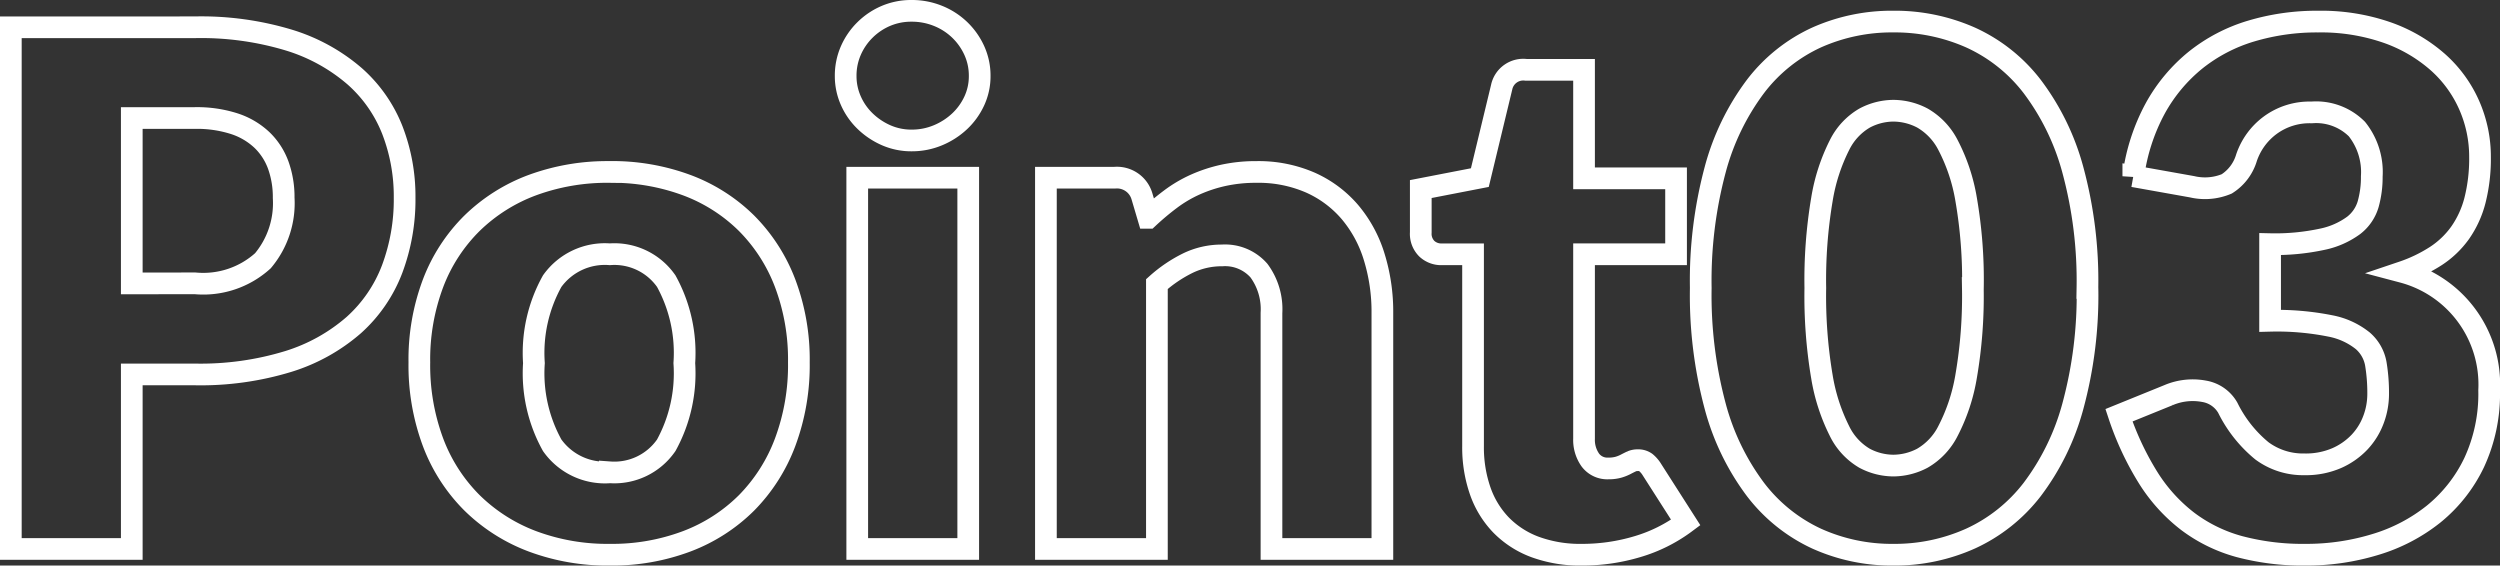 <svg xmlns="http://www.w3.org/2000/svg" width="115.213" height="26.064" viewBox="0 0 115.213 26.064">
  <rect x="0" y="0" width="115.213" height="26.064" fill="#333333" stroke="none"/>
  <path id="point_03" d="M10.808-12.243a4.092,4.092,0,0,0,3.135-1.04,4.128,4.128,0,0,0,.957-2.9,4.343,4.343,0,0,0-.247-1.5,3.056,3.056,0,0,0-.751-1.163,3.375,3.375,0,0,0-1.271-.751,5.62,5.62,0,0,0-1.823-.264H7.9v7.623Zm0-11.8a13.986,13.986,0,0,1,4.364.6,8.375,8.375,0,0,1,3,1.658,6.465,6.465,0,0,1,1.741,2.492,8.447,8.447,0,0,1,.561,3.1,9.121,9.121,0,0,1-.577,3.3,6.622,6.622,0,0,1-1.766,2.574,8.32,8.32,0,0,1-3.011,1.675,13.8,13.8,0,0,1-4.315.6H7.9V0H2.326V-24.041Zm19.123,6.666a9.882,9.882,0,0,1,3.548.611,7.78,7.78,0,0,1,2.747,1.749,7.878,7.878,0,0,1,1.782,2.764A9.971,9.971,0,0,1,38.643-8.6a10.151,10.151,0,0,1-.635,3.688A7.933,7.933,0,0,1,36.226-2.12,7.818,7.818,0,0,1,33.479-.355a9.764,9.764,0,0,1-3.548.619,9.879,9.879,0,0,1-3.572-.619A7.972,7.972,0,0,1,23.587-2.12a7.818,7.818,0,0,1-1.8-2.789A10.151,10.151,0,0,1,21.153-8.6a9.971,9.971,0,0,1,.635-3.655,7.764,7.764,0,0,1,1.8-2.764,7.934,7.934,0,0,1,2.772-1.749A10,10,0,0,1,29.931-17.375Zm0,13.844a2.905,2.905,0,0,0,2.6-1.246,6.89,6.89,0,0,0,.833-3.787,6.846,6.846,0,0,0-.833-3.778,2.912,2.912,0,0,0-2.6-1.238,2.984,2.984,0,0,0-2.656,1.238,6.792,6.792,0,0,0-.842,3.778,6.835,6.835,0,0,0,.842,3.787A2.977,2.977,0,0,0,29.931-3.531ZM46.448-17.111V0H41.333V-17.111Zm.528-4.686a2.7,2.7,0,0,1-.248,1.147,3.018,3.018,0,0,1-.676.94,3.312,3.312,0,0,1-1,.644,3.1,3.1,0,0,1-1.213.239,2.88,2.88,0,0,1-1.171-.239,3.293,3.293,0,0,1-.965-.644,2.97,2.97,0,0,1-.66-.94A2.782,2.782,0,0,1,40.8-21.8a2.88,2.88,0,0,1,.239-1.171,3.04,3.04,0,0,1,.66-.957,3.091,3.091,0,0,1,.965-.643A2.968,2.968,0,0,1,43.84-24.8a3.194,3.194,0,0,1,1.213.231,3.114,3.114,0,0,1,1,.643,3.088,3.088,0,0,1,.676.957A2.8,2.8,0,0,1,46.976-21.8Zm7.771,6.534a12.427,12.427,0,0,1,1.023-.858,5.991,5.991,0,0,1,1.13-.668,6.708,6.708,0,0,1,1.3-.429,7,7,0,0,1,1.526-.157,5.99,5.99,0,0,1,2.483.487,5.153,5.153,0,0,1,1.823,1.353,5.84,5.84,0,0,1,1.122,2.063,8.553,8.553,0,0,1,.38,2.6V0H60.423V-10.874a2.992,2.992,0,0,0-.577-1.955,2.074,2.074,0,0,0-1.7-.7,3.575,3.575,0,0,0-1.576.355,6.341,6.341,0,0,0-1.427.965V0H50.028V-17.111H53.2a1.2,1.2,0,0,1,1.254.858ZM74.729.264a6.032,6.032,0,0,1-2.153-.355A4.277,4.277,0,0,1,71.008-1.1a4.291,4.291,0,0,1-.965-1.576,6.1,6.1,0,0,1-.33-2.062V-13.58H68.261a.969.969,0,0,1-.676-.256.965.965,0,0,1-.281-.751v-2l2.722-.528,1.007-4.175a1.017,1.017,0,0,1,1.122-.792h2.673v5h4.241v3.5H74.828v8.5a1.6,1.6,0,0,0,.289.982.975.975,0,0,0,.833.388,1.637,1.637,0,0,0,.47-.058,1.872,1.872,0,0,0,.33-.132q.14-.074.264-.132a.676.676,0,0,1,.289-.058.6.6,0,0,1,.371.107,1.328,1.328,0,0,1,.289.338l1.551,2.426A7.059,7.059,0,0,1,77.286-.107,8.852,8.852,0,0,1,74.729.264Zm23.3-12.293a19.551,19.551,0,0,1-.677,5.462,11.209,11.209,0,0,1-1.873,3.828A7.553,7.553,0,0,1,92.639-.479a8.527,8.527,0,0,1-3.556.743,8.415,8.415,0,0,1-3.539-.743,7.52,7.52,0,0,1-2.813-2.261,11.194,11.194,0,0,1-1.856-3.828,19.778,19.778,0,0,1-.668-5.462,19.778,19.778,0,0,1,.668-5.462,11.194,11.194,0,0,1,1.856-3.828,7.444,7.444,0,0,1,2.813-2.252,8.5,8.5,0,0,1,3.539-.734,8.609,8.609,0,0,1,3.556.734,7.476,7.476,0,0,1,2.838,2.252A11.209,11.209,0,0,1,97.35-17.49,19.551,19.551,0,0,1,98.027-12.029Zm-5.28,0a21.79,21.79,0,0,0-.313-4.084,8.371,8.371,0,0,0-.833-2.5,3.021,3.021,0,0,0-1.18-1.246,2.9,2.9,0,0,0-1.336-.338,2.854,2.854,0,0,0-1.328.338A2.947,2.947,0,0,0,86.6-18.612a8.589,8.589,0,0,0-.809,2.5,22.366,22.366,0,0,0-.305,4.084,22.339,22.339,0,0,0,.305,4.092,8.7,8.7,0,0,0,.809,2.5,2.941,2.941,0,0,0,1.155,1.254,2.854,2.854,0,0,0,1.328.338,2.9,2.9,0,0,0,1.336-.338A3.014,3.014,0,0,0,91.6-5.437a8.483,8.483,0,0,0,.833-2.5A21.765,21.765,0,0,0,92.746-12.029Zm7.392-5.148a9.027,9.027,0,0,1,1.015-3.135,7.545,7.545,0,0,1,1.865-2.228,7.565,7.565,0,0,1,2.549-1.328,10.539,10.539,0,0,1,3.086-.437,9.25,9.25,0,0,1,3.168.5,7.086,7.086,0,0,1,2.343,1.361,5.745,5.745,0,0,1,1.452,1.988,5.879,5.879,0,0,1,.5,2.384,7.816,7.816,0,0,1-.231,2,4.593,4.593,0,0,1-.685,1.5,4.171,4.171,0,0,1-1.122,1.073,6.893,6.893,0,0,1-1.526.734A5.364,5.364,0,0,1,116.54-7.31a7.515,7.515,0,0,1-.693,3.333,6.854,6.854,0,0,1-1.856,2.36,7.942,7.942,0,0,1-2.7,1.411,10.863,10.863,0,0,1-3.2.47,11.429,11.429,0,0,1-3.052-.371,7.029,7.029,0,0,1-2.376-1.155,7.65,7.65,0,0,1-1.823-2,13.447,13.447,0,0,1-1.361-2.9l2.277-.924a2.842,2.842,0,0,1,1.65-.181,1.548,1.548,0,0,1,1.089.759,5.991,5.991,0,0,0,1.576,1.988,3.189,3.189,0,0,0,1.955.619,3.581,3.581,0,0,0,1.493-.289,3.254,3.254,0,0,0,1.056-.743,3.08,3.08,0,0,0,.635-1.031,3.341,3.341,0,0,0,.215-1.171,8.212,8.212,0,0,0-.107-1.394,1.821,1.821,0,0,0-.6-1.064,3.4,3.4,0,0,0-1.493-.685,12.545,12.545,0,0,0-2.78-.239v-3.531a10.328,10.328,0,0,0,2.426-.231,3.71,3.71,0,0,0,1.427-.635,1.916,1.916,0,0,0,.668-.982,4.614,4.614,0,0,0,.165-1.27,3.176,3.176,0,0,0-.685-2.186,2.656,2.656,0,0,0-2.087-.767,3.061,3.061,0,0,0-1.922.6,3.084,3.084,0,0,0-1.081,1.493,2.15,2.15,0,0,1-.908,1.2,2.6,2.6,0,0,1-1.6.132Z" transform="translate(-1.827 25.3)" fill="none" stroke="#fff" stroke-width="1"/>
</svg>
